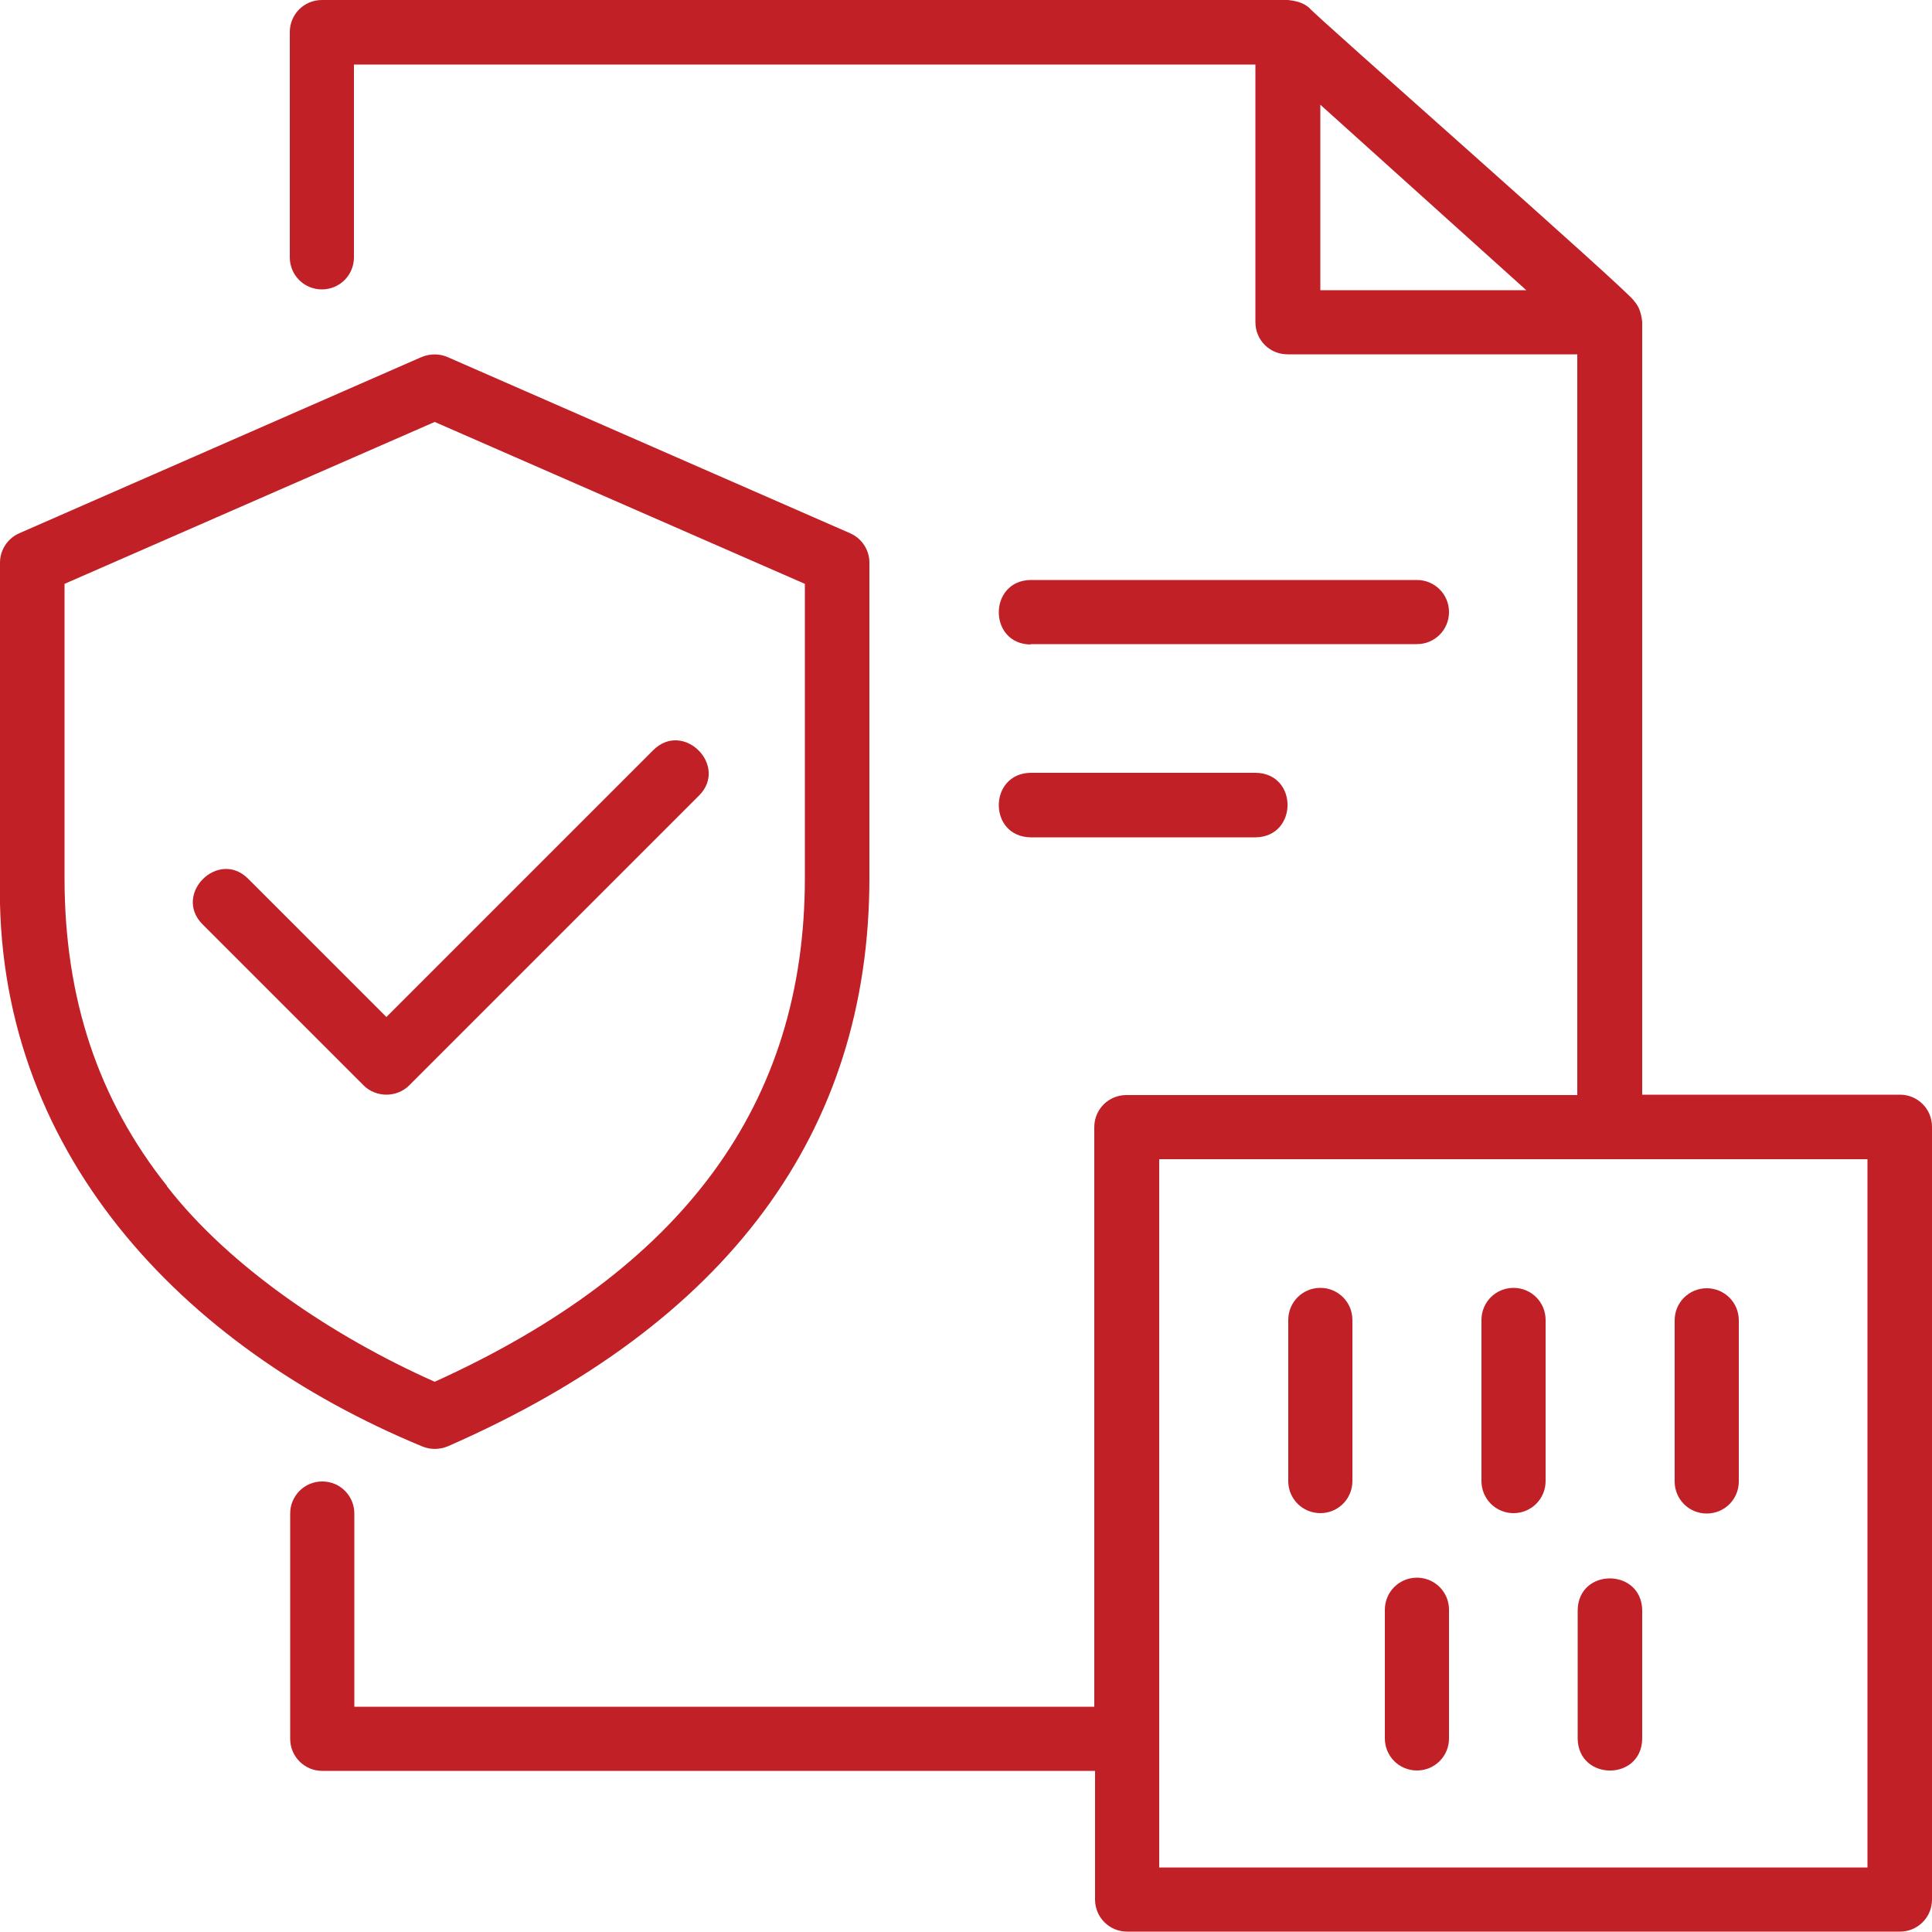 <?xml version="1.0" encoding="UTF-8"?>
<svg id="Layer_1" data-name="Layer 1" xmlns="http://www.w3.org/2000/svg" viewBox="0 0 50 50">
  <defs>
    <style>
      .cls-1 {
        fill: #c02026;
      }
    </style>
  </defs>
  <path class="cls-1" d="M49.17,28.33h-6.67V8.33c-.02-.19-.07-.39-.21-.54,0-.13-8.36-7.48-8.4-7.58-.15-.14-.36-.19-.56-.21,0,0-25,0-25,0-.46,0-.83.37-.83.83v5.83c0,.46.37.83.83.83s.83-.37.83-.83V1.67h23.33v6.67c0,.46.37.83.83.83h7.5v19.17h-11.67c-.46,0-.83.37-.83.83v15H9.17v-5c0-.46-.37-.83-.83-.83s-.83.37-.83.83v5.83c0,.46.37.83.83.83h20v3.33c0,.46.37.83.83.83h20c.46,0,.83-.37.83-.83v-20c0-.46-.37-.83-.83-.83ZM34.17,7.5V2.71l5.33,4.8h-5.33ZM48.33,48.33h-18.33v-18.33h18.33v18.33Z"/>
  <path class="cls-1" d="M34.17,33.33c-.46,0-.83.37-.83.83v4.17c0,.46.37.83.83.83s.83-.37.83-.83v-4.17c0-.46-.37-.83-.83-.83Z"/>
  <path class="cls-1" d="M39.17,33.33c-.46,0-.83.37-.83.83v4.17c0,.46.37.83.83.83s.83-.37.83-.83v-4.17c0-.46-.37-.83-.83-.83Z"/>
  <path class="cls-1" d="M44.17,39.17c.46,0,.83-.37.83-.83v-4.17c0-.46-.37-.83-.83-.83s-.83.37-.83.83v4.17c0,.46.37.83.83.83Z"/>
  <path class="cls-1" d="M36.67,40.83c-.46,0-.83.37-.83.83v3.33c0,.46.37.83.83.83s.83-.37.83-.83v-3.33c0-.46-.37-.83-.83-.83Z"/>
  <path class="cls-1" d="M40.83,41.67v3.33c.02,1.09,1.65,1.1,1.67,0,0,0,0-3.33,0-3.33-.02-1.09-1.65-1.1-1.67,0Z"/>
  <path class="cls-1" d="M10.92,37.43c.21.09.45.09.67,0,7.24-3.17,10.91-8.12,10.91-14.71v-8.16c0-.33-.2-.63-.5-.76l-10.42-4.56c-.21-.09-.45-.09-.67,0L.5,13.8c-.3.13-.5.43-.5.76v8.16c-.16,7.05,4.71,12.14,10.92,14.71ZM4.32,30.69c-1.78-2.24-2.65-4.85-2.65-7.97v-7.61l9.58-4.19,9.58,4.19v7.61c0,5.85-3.14,10.12-9.58,13.04-2.61-1.16-5.3-2.96-6.93-5.06Z"/>
  <path class="cls-1" d="M10,28.33c.21,0,.43-.08.59-.24l7.5-7.5c.77-.77-.4-1.95-1.18-1.18,0,0-6.91,6.91-6.91,6.91l-3.58-3.58c-.77-.77-1.95.4-1.18,1.18,0,0,4.17,4.17,4.17,4.17.16.16.38.24.59.24Z"/>
  <path class="cls-1" d="M26.67,16.67h10c.46,0,.83-.37.83-.83s-.37-.83-.83-.83h-10c-1.09.02-1.1,1.65,0,1.67Z"/>
  <path class="cls-1" d="M26.67,21.67h5.83c1.09-.02,1.1-1.65,0-1.67,0,0-5.83,0-5.83,0-1.09.02-1.1,1.65,0,1.67Z"/>
</svg>